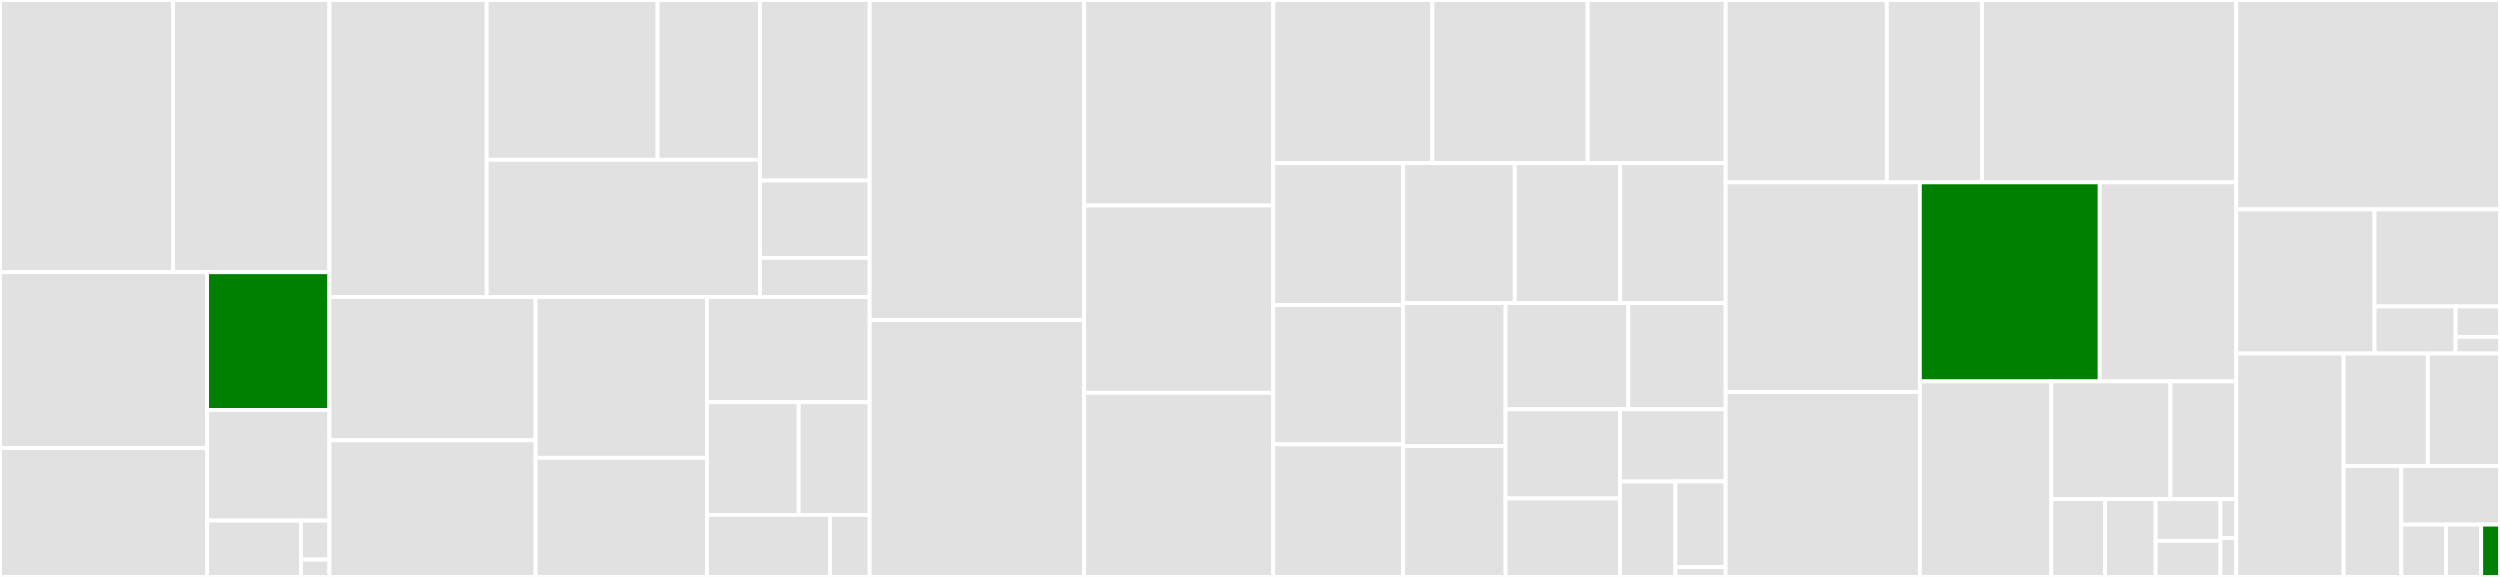 <svg baseProfile="full" width="650" height="150" viewBox="0 0 650 150" version="1.1"
xmlns="http://www.w3.org/2000/svg" xmlns:ev="http://www.w3.org/2001/xml-events"
xmlns:xlink="http://www.w3.org/1999/xlink">

<rect x="0" y="0" width="650" height="150" fill="#333333" stroke="none"/>

<style>rect.s{mask:url(#mask);}</style>
<defs>
  <pattern id="white" width="4" height="4" patternUnits="userSpaceOnUse" patternTransform="rotate(45)">
    <rect width="2" height="2" transform="translate(0,0)" fill="white"></rect>
  </pattern>
  <mask id="mask">
    <rect x="0" y="0" width="100%" height="100%" fill="url(#white)"></rect>
  </mask>
</defs>

<rect x="0" y="0" width="44.995" height="70.777" fill="#e1e1e1" stroke="white" stroke-width="1" class=" tooltipped" data-content="inference/value/iterable.py"><title>inference/value/iterable.py</title></rect>
<rect x="44.995" y="0" width="40.648" height="70.777" fill="#e1e1e1" stroke="white" stroke-width="1" class=" tooltipped" data-content="inference/value/instance.py"><title>inference/value/instance.py</title></rect>
<rect x="0" y="70.777" width="53.842" height="45.712" fill="#e1e1e1" stroke="white" stroke-width="1" class=" tooltipped" data-content="inference/value/function.py"><title>inference/value/function.py</title></rect>
<rect x="0" y="116.488" width="53.842" height="33.512" fill="#e1e1e1" stroke="white" stroke-width="1" class=" tooltipped" data-content="inference/value/klass.py"><title>inference/value/klass.py</title></rect>
<rect x="53.842" y="70.777" width="31.801" height="35.82" fill="green" stroke="white" stroke-width="1" class=" tooltipped" data-content="inference/value/module.py"><title>inference/value/module.py</title></rect>
<rect x="53.842" y="106.597" width="31.801" height="28.761" fill="#e1e1e1" stroke="white" stroke-width="1" class=" tooltipped" data-content="inference/value/dynamic_arrays.py"><title>inference/value/dynamic_arrays.py</title></rect>
<rect x="53.842" y="135.358" width="24.419" height="14.642" fill="#e1e1e1" stroke="white" stroke-width="1" class=" tooltipped" data-content="inference/value/namespace.py"><title>inference/value/namespace.py</title></rect>
<rect x="78.261" y="135.358" width="7.382" height="10.137" fill="#e1e1e1" stroke="white" stroke-width="1" class=" tooltipped" data-content="inference/value/decorator.py"><title>inference/value/decorator.py</title></rect>
<rect x="78.261" y="145.495" width="7.382" height="4.505" fill="#e1e1e1" stroke="white" stroke-width="1" class=" tooltipped" data-content="inference/value/__init__.py"><title>inference/value/__init__.py</title></rect>
<rect x="85.643" y="0" width="40.902" height="77.249" fill="#e1e1e1" stroke="white" stroke-width="1" class=" tooltipped" data-content="inference/compiled/value.py"><title>inference/compiled/value.py</title></rect>
<rect x="126.545" y="0" width="44.425" height="41.551" fill="#e1e1e1" stroke="white" stroke-width="1" class=" tooltipped" data-content="inference/compiled/subprocess/__init__.py"><title>inference/compiled/subprocess/__init__.py</title></rect>
<rect x="170.97" y="0" width="26.615" height="41.551" fill="#e1e1e1" stroke="white" stroke-width="1" class=" tooltipped" data-content="inference/compiled/subprocess/functions.py"><title>inference/compiled/subprocess/functions.py</title></rect>
<rect x="126.545" y="41.551" width="71.04" height="35.699" fill="#e1e1e1" stroke="white" stroke-width="1" class=" tooltipped" data-content="inference/compiled/access.py"><title>inference/compiled/access.py</title></rect>
<rect x="197.585" y="0" width="28.524" height="46.933" fill="#e1e1e1" stroke="white" stroke-width="1" class=" tooltipped" data-content="inference/compiled/mixed.py"><title>inference/compiled/mixed.py</title></rect>
<rect x="197.585" y="46.933" width="28.524" height="20.114" fill="#e1e1e1" stroke="white" stroke-width="1" class=" tooltipped" data-content="inference/compiled/getattr_static.py"><title>inference/compiled/getattr_static.py</title></rect>
<rect x="197.585" y="67.047" width="28.524" height="10.203" fill="#e1e1e1" stroke="white" stroke-width="1" class=" tooltipped" data-content="inference/compiled/__init__.py"><title>inference/compiled/__init__.py</title></rect>
<rect x="85.643" y="77.249" width="53.603" height="37.228" fill="#e1e1e1" stroke="white" stroke-width="1" class=" tooltipped" data-content="inference/gradual/typing.py"><title>inference/gradual/typing.py</title></rect>
<rect x="85.643" y="114.478" width="53.603" height="35.522" fill="#e1e1e1" stroke="white" stroke-width="1" class=" tooltipped" data-content="inference/gradual/base.py"><title>inference/gradual/base.py</title></rect>
<rect x="139.246" y="77.249" width="44.574" height="41.785" fill="#e1e1e1" stroke="white" stroke-width="1" class=" tooltipped" data-content="inference/gradual/annotation.py"><title>inference/gradual/annotation.py</title></rect>
<rect x="139.246" y="119.034" width="44.574" height="30.966" fill="#e1e1e1" stroke="white" stroke-width="1" class=" tooltipped" data-content="inference/gradual/typeshed.py"><title>inference/gradual/typeshed.py</title></rect>
<rect x="183.82" y="77.249" width="42.288" height="27.331" fill="#e1e1e1" stroke="white" stroke-width="1" class=" tooltipped" data-content="inference/gradual/conversion.py"><title>inference/gradual/conversion.py</title></rect>
<rect x="183.82" y="104.58" width="23.84" height="29.297" fill="#e1e1e1" stroke="white" stroke-width="1" class=" tooltipped" data-content="inference/gradual/type_var.py"><title>inference/gradual/type_var.py</title></rect>
<rect x="207.661" y="104.58" width="18.448" height="29.297" fill="#e1e1e1" stroke="white" stroke-width="1" class=" tooltipped" data-content="inference/gradual/stub_value.py"><title>inference/gradual/stub_value.py</title></rect>
<rect x="183.82" y="133.877" width="31.974" height="16.123" fill="#e1e1e1" stroke="white" stroke-width="1" class=" tooltipped" data-content="inference/gradual/generics.py"><title>inference/gradual/generics.py</title></rect>
<rect x="215.794" y="133.877" width="10.314" height="16.123" fill="#e1e1e1" stroke="white" stroke-width="1" class=" tooltipped" data-content="inference/gradual/utils.py"><title>inference/gradual/utils.py</title></rect>
<rect x="226.109" y="0" width="55.765" height="83.201" fill="#e1e1e1" stroke="white" stroke-width="1" class=" tooltipped" data-content="inference/syntax_tree.py"><title>inference/syntax_tree.py</title></rect>
<rect x="226.109" y="83.201" width="55.765" height="66.799" fill="#e1e1e1" stroke="white" stroke-width="1" class=" tooltipped" data-content="inference/names.py"><title>inference/names.py</title></rect>
<rect x="281.874" y="0" width="49.169" height="53.439" fill="#e1e1e1" stroke="white" stroke-width="1" class=" tooltipped" data-content="inference/base_value.py"><title>inference/base_value.py</title></rect>
<rect x="281.874" y="53.439" width="49.169" height="48.703" fill="#e1e1e1" stroke="white" stroke-width="1" class=" tooltipped" data-content="inference/context.py"><title>inference/context.py</title></rect>
<rect x="281.874" y="102.142" width="49.169" height="47.858" fill="#e1e1e1" stroke="white" stroke-width="1" class=" tooltipped" data-content="inference/imports.py"><title>inference/imports.py</title></rect>
<rect x="331.042" y="0" width="41.366" height="42.413" fill="#e1e1e1" stroke="white" stroke-width="1" class=" tooltipped" data-content="inference/arguments.py"><title>inference/arguments.py</title></rect>
<rect x="372.408" y="0" width="40.385" height="42.413" fill="#e1e1e1" stroke="white" stroke-width="1" class=" tooltipped" data-content="inference/filters.py"><title>inference/filters.py</title></rect>
<rect x="412.793" y="0" width="35.876" height="42.413" fill="#e1e1e1" stroke="white" stroke-width="1" class=" tooltipped" data-content="inference/references.py"><title>inference/references.py</title></rect>
<rect x="331.042" y="42.413" width="33.773" height="36.929" fill="#e1e1e1" stroke="white" stroke-width="1" class=" tooltipped" data-content="inference/sys_path.py"><title>inference/sys_path.py</title></rect>
<rect x="331.042" y="79.342" width="33.773" height="36.191" fill="#e1e1e1" stroke="white" stroke-width="1" class=" tooltipped" data-content="inference/star_args.py"><title>inference/star_args.py</title></rect>
<rect x="331.042" y="115.533" width="33.773" height="34.467" fill="#e1e1e1" stroke="white" stroke-width="1" class=" tooltipped" data-content="inference/docstrings.py"><title>inference/docstrings.py</title></rect>
<rect x="364.816" y="42.413" width="29.018" height="36.391" fill="#e1e1e1" stroke="white" stroke-width="1" class=" tooltipped" data-content="inference/param.py"><title>inference/param.py</title></rect>
<rect x="393.833" y="42.413" width="27.418" height="36.391" fill="#e1e1e1" stroke="white" stroke-width="1" class=" tooltipped" data-content="inference/analysis.py"><title>inference/analysis.py</title></rect>
<rect x="421.251" y="42.413" width="27.418" height="36.391" fill="#e1e1e1" stroke="white" stroke-width="1" class=" tooltipped" data-content="inference/dynamic_params.py"><title>inference/dynamic_params.py</title></rect>
<rect x="364.816" y="78.804" width="26.628" height="37.159" fill="#e1e1e1" stroke="white" stroke-width="1" class=" tooltipped" data-content="inference/helpers.py"><title>inference/helpers.py</title></rect>
<rect x="364.816" y="115.963" width="26.628" height="34.037" fill="#e1e1e1" stroke="white" stroke-width="1" class=" tooltipped" data-content="inference/__init__.py"><title>inference/__init__.py</title></rect>
<rect x="391.443" y="78.804" width="31.926" height="27.607" fill="#e1e1e1" stroke="white" stroke-width="1" class=" tooltipped" data-content="inference/signature.py"><title>inference/signature.py</title></rect>
<rect x="423.37" y="78.804" width="25.3" height="27.607" fill="#e1e1e1" stroke="white" stroke-width="1" class=" tooltipped" data-content="inference/finder.py"><title>inference/finder.py</title></rect>
<rect x="391.443" y="106.411" width="29.758" height="23.192" fill="#e1e1e1" stroke="white" stroke-width="1" class=" tooltipped" data-content="inference/flow_analysis.py"><title>inference/flow_analysis.py</title></rect>
<rect x="391.443" y="129.602" width="29.758" height="20.398" fill="#e1e1e1" stroke="white" stroke-width="1" class=" tooltipped" data-content="inference/cache.py"><title>inference/cache.py</title></rect>
<rect x="421.201" y="106.411" width="27.469" height="18.768" fill="#e1e1e1" stroke="white" stroke-width="1" class=" tooltipped" data-content="inference/recursion.py"><title>inference/recursion.py</title></rect>
<rect x="421.201" y="125.178" width="14.404" height="24.822" fill="#e1e1e1" stroke="white" stroke-width="1" class=" tooltipped" data-content="inference/utils.py"><title>inference/utils.py</title></rect>
<rect x="435.605" y="125.178" width="13.064" height="22.276" fill="#e1e1e1" stroke="white" stroke-width="1" class=" tooltipped" data-content="inference/lazy_value.py"><title>inference/lazy_value.py</title></rect>
<rect x="435.605" y="147.454" width="13.064" height="2.546" fill="#e1e1e1" stroke="white" stroke-width="1" class=" tooltipped" data-content="inference/parser_cache.py"><title>inference/parser_cache.py</title></rect>
<rect x="448.67" y="0" width="41.915" height="47.411" fill="#e1e1e1" stroke="white" stroke-width="1" class=" tooltipped" data-content="api/refactoring/extract.py"><title>api/refactoring/extract.py</title></rect>
<rect x="490.585" y="0" width="24.728" height="47.411" fill="#e1e1e1" stroke="white" stroke-width="1" class=" tooltipped" data-content="api/refactoring/__init__.py"><title>api/refactoring/__init__.py</title></rect>
<rect x="515.313" y="0" width="66.117" height="47.411" fill="#e1e1e1" stroke="white" stroke-width="1" class=" tooltipped" data-content="api/completion.py"><title>api/completion.py</title></rect>
<rect x="448.67" y="47.411" width="50.494" height="54.505" fill="#e1e1e1" stroke="white" stroke-width="1" class=" tooltipped" data-content="api/helpers.py"><title>api/helpers.py</title></rect>
<rect x="448.67" y="101.917" width="50.494" height="48.083" fill="#e1e1e1" stroke="white" stroke-width="1" class=" tooltipped" data-content="api/classes.py"><title>api/classes.py</title></rect>
<rect x="499.164" y="47.411" width="46.757" height="51.749" fill="green" stroke="white" stroke-width="1" class=" tooltipped" data-content="api/__init__.py"><title>api/__init__.py</title></rect>
<rect x="545.921" y="47.411" width="35.509" height="51.749" fill="#e1e1e1" stroke="white" stroke-width="1" class=" tooltipped" data-content="api/project.py"><title>api/project.py</title></rect>
<rect x="499.164" y="99.16" width="34.182" height="50.84" fill="#e1e1e1" stroke="white" stroke-width="1" class=" tooltipped" data-content="api/environment.py"><title>api/environment.py</title></rect>
<rect x="533.346" y="99.16" width="30.969" height="30.607" fill="#e1e1e1" stroke="white" stroke-width="1" class=" tooltipped" data-content="api/file_name.py"><title>api/file_name.py</title></rect>
<rect x="564.316" y="99.16" width="17.115" height="30.607" fill="#e1e1e1" stroke="white" stroke-width="1" class=" tooltipped" data-content="api/strings.py"><title>api/strings.py</title></rect>
<rect x="533.346" y="129.768" width="13.973" height="20.232" fill="#e1e1e1" stroke="white" stroke-width="1" class=" tooltipped" data-content="api/interpreter.py"><title>api/interpreter.py</title></rect>
<rect x="547.319" y="129.768" width="13.151" height="20.232" fill="#e1e1e1" stroke="white" stroke-width="1" class=" tooltipped" data-content="api/keywords.py"><title>api/keywords.py</title></rect>
<rect x="560.47" y="129.768" width="16.85" height="10.856" fill="#e1e1e1" stroke="white" stroke-width="1" class=" tooltipped" data-content="api/completion_cache.py"><title>api/completion_cache.py</title></rect>
<rect x="560.47" y="140.624" width="16.85" height="9.376" fill="#e1e1e1" stroke="white" stroke-width="1" class=" tooltipped" data-content="api/errors.py"><title>api/errors.py</title></rect>
<rect x="577.32" y="129.768" width="4.11" height="10.116" fill="#e1e1e1" stroke="white" stroke-width="1" class=" tooltipped" data-content="api/exceptions.py"><title>api/exceptions.py</title></rect>
<rect x="577.32" y="139.884" width="4.11" height="10.116" fill="#e1e1e1" stroke="white" stroke-width="1" class=" tooltipped" data-content="api/replstartup.py"><title>api/replstartup.py</title></rect>
<rect x="581.43" y="0" width="68.57" height="54.446" fill="#e1e1e1" stroke="white" stroke-width="1" class=" tooltipped" data-content="plugins/stdlib.py"><title>plugins/stdlib.py</title></rect>
<rect x="581.43" y="54.446" width="35.949" height="37.47" fill="#e1e1e1" stroke="white" stroke-width="1" class=" tooltipped" data-content="plugins/django.py"><title>plugins/django.py</title></rect>
<rect x="617.379" y="54.446" width="32.621" height="25.235" fill="#e1e1e1" stroke="white" stroke-width="1" class=" tooltipped" data-content="plugins/pytest.py"><title>plugins/pytest.py</title></rect>
<rect x="617.379" y="79.681" width="21.067" height="12.235" fill="#e1e1e1" stroke="white" stroke-width="1" class=" tooltipped" data-content="plugins/__init__.py"><title>plugins/__init__.py</title></rect>
<rect x="638.447" y="79.681" width="11.553" height="7.917" fill="#e1e1e1" stroke="white" stroke-width="1" class=" tooltipped" data-content="plugins/flask.py"><title>plugins/flask.py</title></rect>
<rect x="638.447" y="87.598" width="11.553" height="4.318" fill="#e1e1e1" stroke="white" stroke-width="1" class=" tooltipped" data-content="plugins/registry.py"><title>plugins/registry.py</title></rect>
<rect x="581.43" y="91.916" width="27.915" height="58.084" fill="#e1e1e1" stroke="white" stroke-width="1" class=" tooltipped" data-content="parser_utils.py"><title>parser_utils.py</title></rect>
<rect x="609.345" y="91.916" width="21.891" height="29.247" fill="#e1e1e1" stroke="white" stroke-width="1" class=" tooltipped" data-content="debug.py"><title>debug.py</title></rect>
<rect x="631.236" y="91.916" width="18.764" height="29.247" fill="#e1e1e1" stroke="white" stroke-width="1" class=" tooltipped" data-content="cache.py"><title>cache.py</title></rect>
<rect x="609.345" y="121.162" width="14.993" height="28.838" fill="#e1e1e1" stroke="white" stroke-width="1" class=" tooltipped" data-content="file_io.py"><title>file_io.py</title></rect>
<rect x="624.338" y="121.162" width="25.662" height="15.229" fill="#e1e1e1" stroke="white" stroke-width="1" class=" tooltipped" data-content="utils.py"><title>utils.py</title></rect>
<rect x="624.338" y="136.391" width="11.609" height="13.609" fill="#e1e1e1" stroke="white" stroke-width="1" class=" tooltipped" data-content="settings.py"><title>settings.py</title></rect>
<rect x="635.947" y="136.391" width="9.165" height="13.609" fill="#e1e1e1" stroke="white" stroke-width="1" class=" tooltipped" data-content="common.py"><title>common.py</title></rect>
<rect x="645.112" y="136.391" width="4.888" height="13.609" fill="green" stroke="white" stroke-width="1" class=" tooltipped" data-content="__init__.py"><title>__init__.py</title></rect>
</svg>